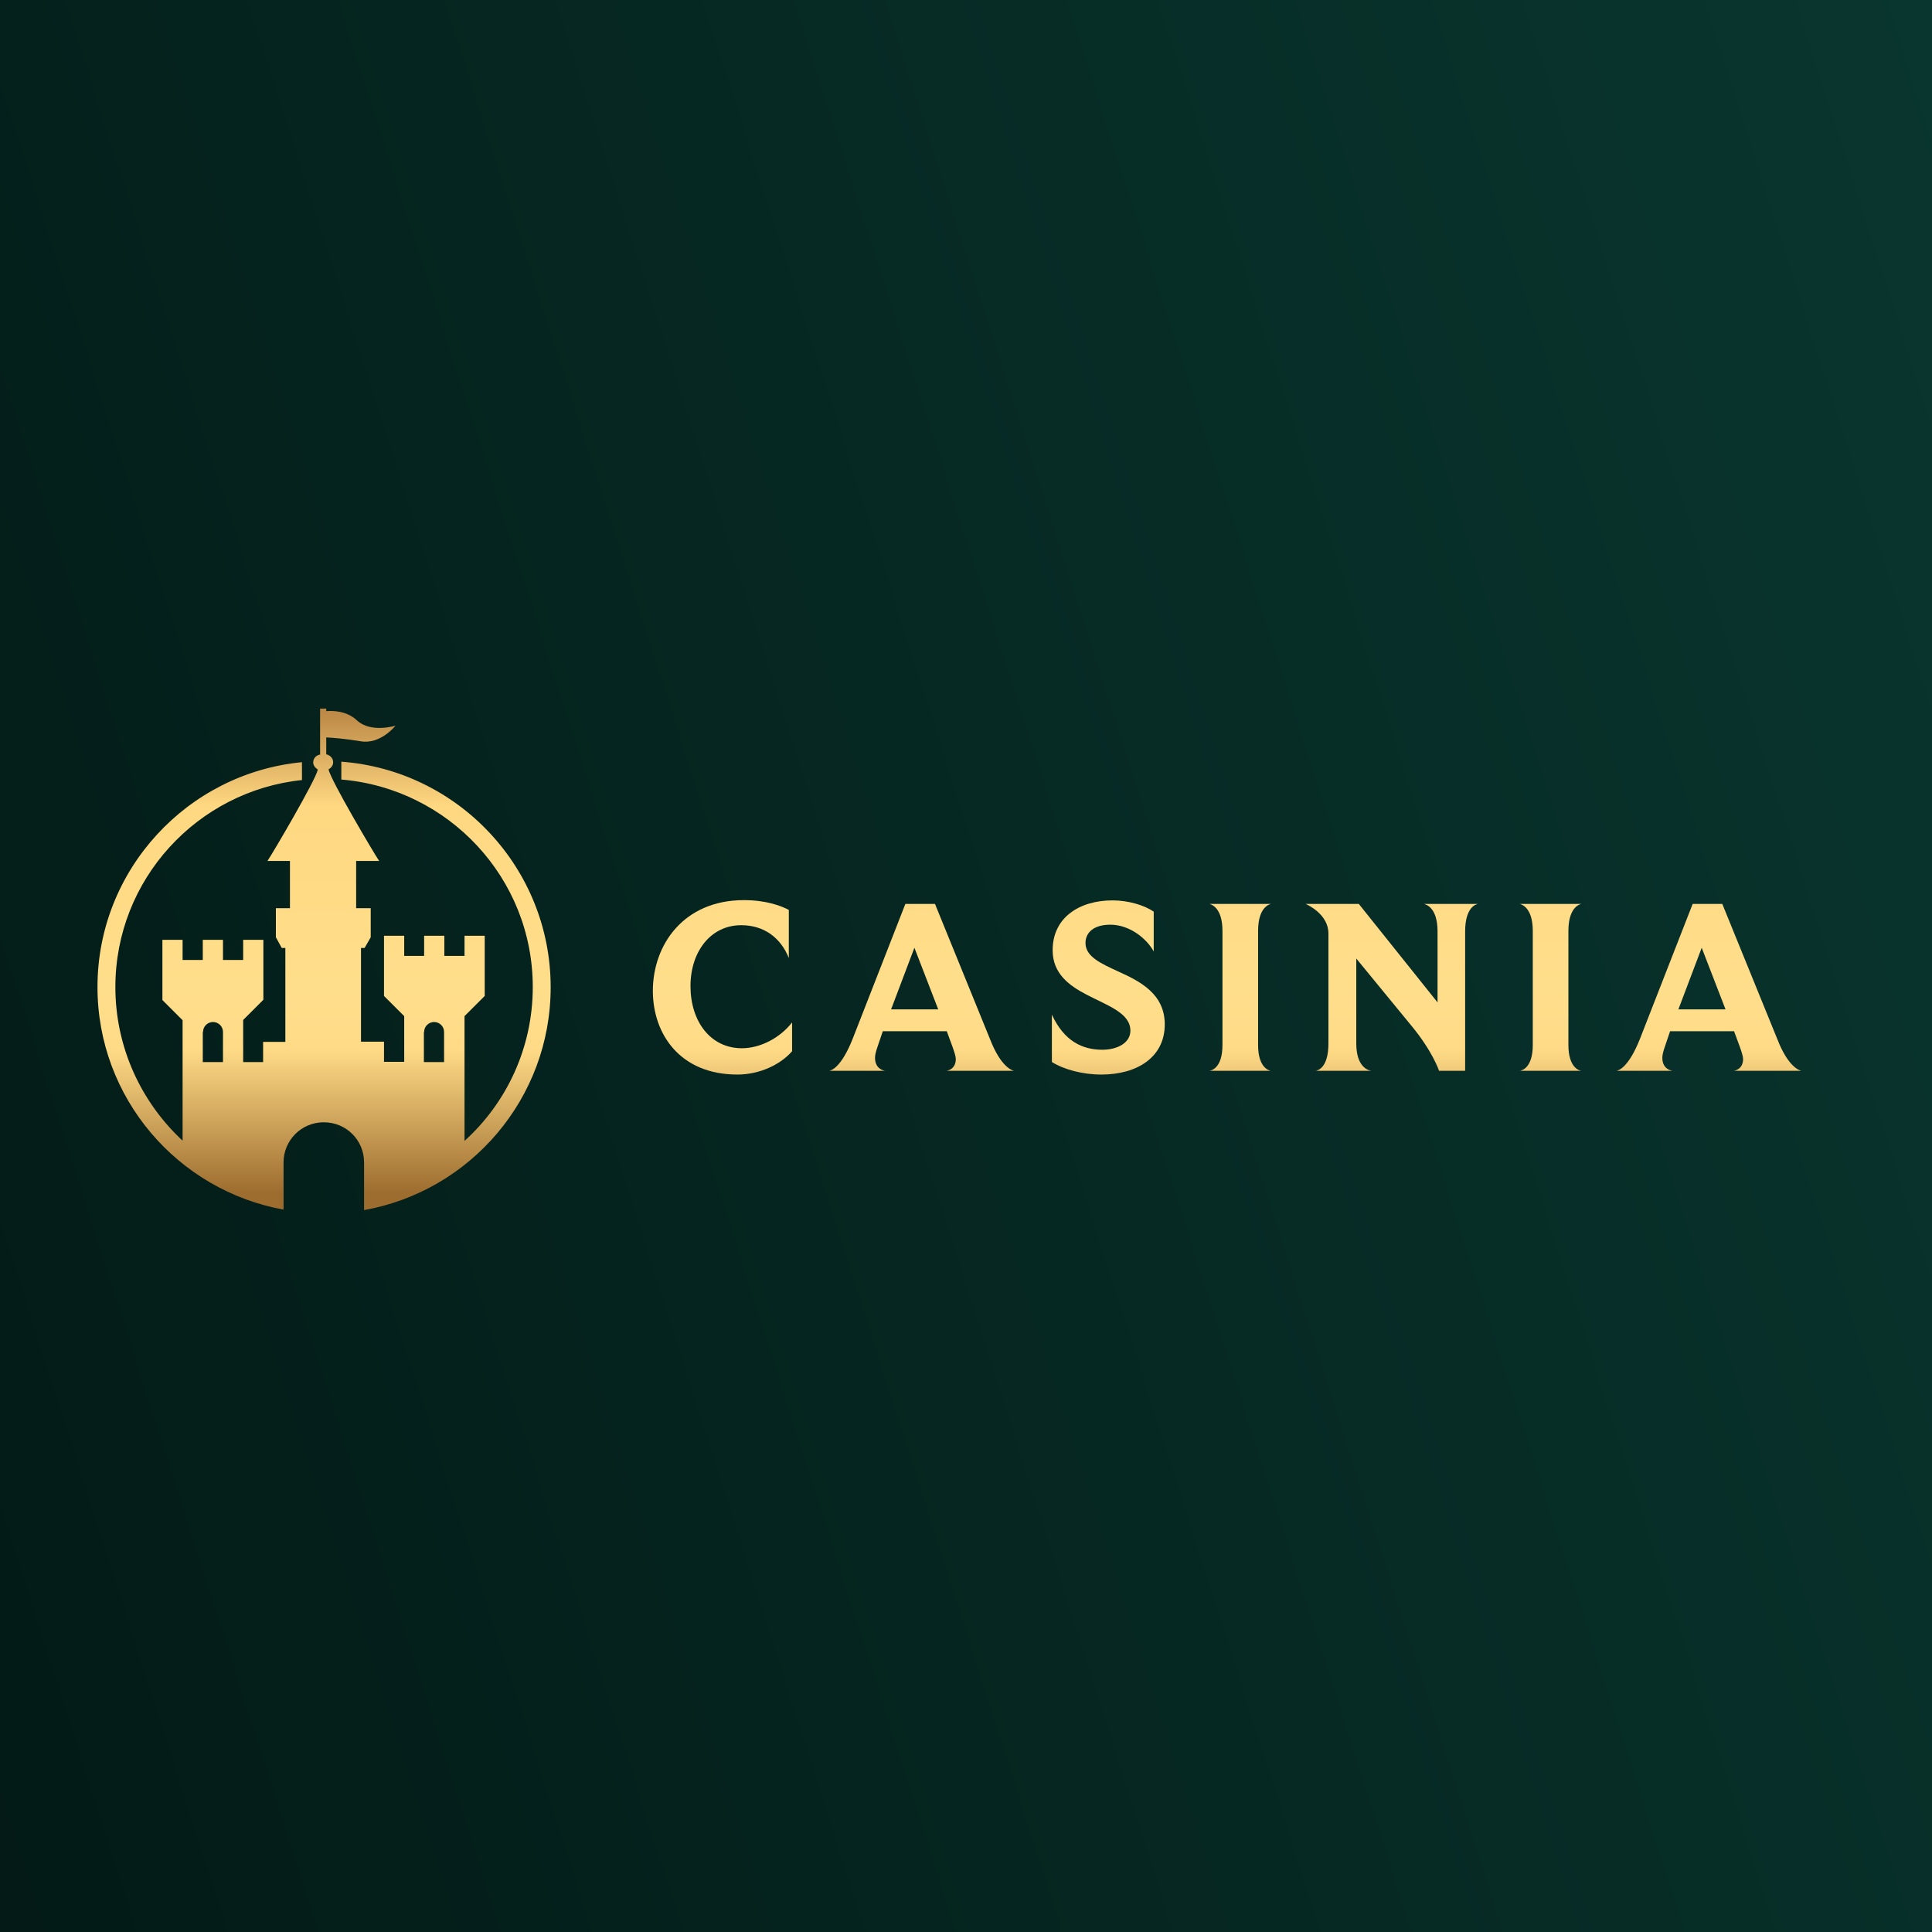 <?xml version="1.0" encoding="UTF-8"?> <svg xmlns="http://www.w3.org/2000/svg" width="362" height="362" viewBox="0 0 362 362" fill="none"><rect width="362" height="362" fill="url(#paint0_linear_580_27464)"></rect><g filter="url(#filter0_d_580_27464)"><path d="M148.412 187.574C146.062 190.579 142.349 192.411 139.012 192.411C133.09 192.411 129.377 187.339 129.377 180.765C129.377 174.285 133.184 169.355 138.871 169.355C143.289 169.355 146.344 171.844 147.801 175.506V166.491C146.297 165.692 143.477 164.659 139.388 164.659C128.061 164.659 122.327 173.065 122.327 181.658C122.327 189.734 127.403 197.341 138.166 197.341C142.302 197.341 146.203 195.51 148.412 192.974V187.574Z" fill="url(#paint1_linear_580_27464)"></path><path d="M159.771 190.626C157.656 195.979 155.776 196.59 155.353 196.637H165.881C165.458 196.59 163.954 196.214 163.954 194.195C163.954 193.725 164.095 193.068 164.424 192.129L165.411 189.218H177.396C178.101 191.19 179.088 193.538 179.088 194.43C179.088 196.214 177.725 196.59 177.349 196.637H189.992C189.569 196.543 187.501 195.838 185.527 190.767L175.187 165.364H169.641L159.771 190.626ZM166.962 185.132L171.333 173.581L175.798 185.132H166.962Z" fill="url(#paint2_linear_580_27464)"></path><path d="M197.092 194.993C199.348 196.402 202.873 197.341 206.351 197.341C213.119 197.341 218.242 194.054 218.242 187.95C218.242 182.221 213.636 179.873 209.453 177.995C206.21 176.492 203.39 175.225 203.39 172.689C203.39 170.764 204.894 169.261 208.043 169.261C211.756 169.261 214.952 171.985 216.174 174.285V166.819C214.482 165.645 211.474 164.706 208.466 164.706C202.262 164.706 197.233 167.899 197.233 174.051C197.233 178.418 200.335 180.671 203.578 182.362C207.526 184.428 211.803 185.79 211.803 189.124C211.803 191.378 209.406 192.692 206.539 192.692C202.826 192.692 199.395 191.096 197.092 186.118V194.993Z" fill="url(#paint3_linear_580_27464)"></path><path d="M229.054 191.8C229.054 196.167 226.939 196.59 226.61 196.637H238.125C237.749 196.59 235.728 196.026 235.728 191.8V170.435C235.728 165.88 237.937 165.411 238.172 165.364H226.61C226.939 165.458 229.054 166.021 229.054 170.435V191.8Z" fill="url(#paint4_linear_580_27464)"></path><path d="M248.909 191.518C248.909 196.167 246.841 196.59 246.512 196.637H256.946C256.476 196.59 254.126 196.026 254.126 191.518V175.6L264.607 188.372C268.461 193.068 269.636 196.637 269.636 196.637H274.524V170.529C274.524 165.88 276.639 165.411 276.968 165.364H266.769C267.192 165.458 269.354 166.021 269.354 170.529V183.818L254.596 165.364H244.632C244.961 165.505 248.909 167.289 248.909 170.905V191.518Z" fill="url(#paint5_linear_580_27464)"></path><path d="M287.198 191.8C287.198 196.167 285.083 196.59 284.754 196.637H296.269C295.893 196.59 293.872 196.026 293.872 191.8V170.435C293.872 165.88 296.081 165.411 296.316 165.364H284.754C285.083 165.458 287.198 166.021 287.198 170.435V191.8Z" fill="url(#paint6_linear_580_27464)"></path><path d="M307.288 190.626C305.173 195.979 303.293 196.59 302.87 196.637H313.398C312.975 196.59 311.471 196.214 311.471 194.195C311.471 193.725 311.612 193.068 311.941 192.129L312.928 189.218H324.913C325.618 191.19 326.605 193.538 326.605 194.43C326.605 196.214 325.242 196.59 324.866 196.637H337.509C337.086 196.543 335.018 195.838 333.044 190.767L322.704 165.364H317.158L307.288 190.626ZM314.479 185.132L318.85 173.581L323.315 185.132H314.479Z" fill="url(#paint7_linear_580_27464)"></path><path d="M63.954 138.715V142.062C84.021 143.736 99.826 160.522 99.826 180.942C99.826 192.371 94.893 202.653 87.038 209.778V186.393L90.822 182.615V171.329H87.038V175.107H83.255V171.329H79.471V175.107H75.736V171.329H71.952V182.615L75.736 186.393V194.954H71.952V191.176H67.642V173.625H68.312L69.462 171.616V166.165H66.732V157.318H71.042C70.037 155.835 61.943 142.158 61.56 140.149C62.086 139.863 62.422 139.384 62.422 138.81C62.422 138.093 61.895 137.519 61.129 137.328V134.172C62.182 134.22 64.721 134.411 67.546 134.889C71.282 135.559 74.108 131.972 74.108 131.972C74.108 131.972 69.462 133.407 66.876 130.968C64.912 129.15 62.326 129.15 61.129 129.246V128.768H59.979V137.376C59.213 137.519 58.686 138.093 58.686 138.858C58.686 139.432 59.069 139.863 59.548 140.197C59.165 142.158 51.119 155.835 50.113 157.318H54.328V166.165H51.694V171.616L52.795 173.625H53.466V191.223H49.299V195.001H45.563V187.111L49.347 183.333V172.095H45.563V175.873H41.78V172.095H37.996V175.873H34.213V172.095H30.429V183.381L34.213 187.159V209.731C26.502 202.557 21.617 192.323 21.617 180.942C21.617 160.809 36.943 144.214 56.579 142.158V138.81C35.123 140.867 18.265 158.991 18.265 180.942C18.265 201.744 33.303 219.056 53.13 222.643V213.795C53.13 209.683 56.435 206.335 60.554 206.287C60.602 206.287 60.602 206.287 60.65 206.287C60.65 206.287 60.65 206.287 60.697 206.287C64.864 206.287 68.217 209.635 68.217 213.795V222.738C88.092 219.199 103.178 201.84 103.178 180.99C103.178 158.657 85.841 140.341 63.954 138.715ZM38.044 189.358C38.044 188.306 38.906 187.493 39.912 187.493C40.966 187.493 41.78 188.354 41.78 189.358V195.001H37.996V189.358H38.044ZM79.471 189.358C79.471 188.306 80.334 187.493 81.339 187.493C82.393 187.493 83.207 188.354 83.207 189.358V195.001H79.424V189.358H79.471Z" fill="url(#paint8_linear_580_27464)"></path></g><defs><filter id="filter0_d_580_27464" x="13" y="127" width="337" height="116" filterUnits="userSpaceOnUse" color-interpolation-filters="sRGB"><feFlood flood-opacity="0" result="BackgroundImageFix"></feFlood><feColorMatrix in="SourceAlpha" type="matrix" values="0 0 0 0 0 0 0 0 0 0 0 0 0 0 0 0 0 0 127 0" result="hardAlpha"></feColorMatrix><feOffset dy="4"></feOffset><feGaussianBlur stdDeviation="2"></feGaussianBlur><feComposite in2="hardAlpha" operator="out"></feComposite><feColorMatrix type="matrix" values="0 0 0 0 0 0 0 0 0 0 0 0 0 0 0 0 0 0 0.25 0"></feColorMatrix><feBlend mode="normal" in2="BackgroundImageFix" result="effect1_dropShadow_580_27464"></feBlend><feBlend mode="normal" in="SourceGraphic" in2="effect1_dropShadow_580_27464" result="shape"></feBlend></filter><linearGradient id="paint0_linear_580_27464" x1="-6.90313e-06" y1="362" x2="433.449" y2="223.326" gradientUnits="userSpaceOnUse"><stop stop-color="#031A16"></stop><stop offset="1" stop-color="#09362F"></stop></linearGradient><linearGradient id="paint1_linear_580_27464" x1="18.265" y1="222.738" x2="18.265" y2="128.768" gradientUnits="userSpaceOnUse"><stop offset="0.034" stop-color="#9D6D2F"></stop><stop offset="0.321" stop-color="#FFDB87"></stop><stop offset="0.447" stop-color="#FFDE8B"></stop><stop offset="0.805" stop-color="#FFD881"></stop><stop offset="1" stop-color="#BA8644"></stop></linearGradient><linearGradient id="paint2_linear_580_27464" x1="18.265" y1="222.738" x2="18.265" y2="128.768" gradientUnits="userSpaceOnUse"><stop offset="0.034" stop-color="#9D6D2F"></stop><stop offset="0.321" stop-color="#FFDB87"></stop><stop offset="0.447" stop-color="#FFDE8B"></stop><stop offset="0.805" stop-color="#FFD881"></stop><stop offset="1" stop-color="#BA8644"></stop></linearGradient><linearGradient id="paint3_linear_580_27464" x1="18.265" y1="222.738" x2="18.265" y2="128.768" gradientUnits="userSpaceOnUse"><stop offset="0.034" stop-color="#9D6D2F"></stop><stop offset="0.321" stop-color="#FFDB87"></stop><stop offset="0.447" stop-color="#FFDE8B"></stop><stop offset="0.805" stop-color="#FFD881"></stop><stop offset="1" stop-color="#BA8644"></stop></linearGradient><linearGradient id="paint4_linear_580_27464" x1="18.265" y1="222.738" x2="18.265" y2="128.768" gradientUnits="userSpaceOnUse"><stop offset="0.034" stop-color="#9D6D2F"></stop><stop offset="0.321" stop-color="#FFDB87"></stop><stop offset="0.447" stop-color="#FFDE8B"></stop><stop offset="0.805" stop-color="#FFD881"></stop><stop offset="1" stop-color="#BA8644"></stop></linearGradient><linearGradient id="paint5_linear_580_27464" x1="18.265" y1="222.738" x2="18.265" y2="128.768" gradientUnits="userSpaceOnUse"><stop offset="0.034" stop-color="#9D6D2F"></stop><stop offset="0.321" stop-color="#FFDB87"></stop><stop offset="0.447" stop-color="#FFDE8B"></stop><stop offset="0.805" stop-color="#FFD881"></stop><stop offset="1" stop-color="#BA8644"></stop></linearGradient><linearGradient id="paint6_linear_580_27464" x1="18.265" y1="222.738" x2="18.265" y2="128.768" gradientUnits="userSpaceOnUse"><stop offset="0.034" stop-color="#9D6D2F"></stop><stop offset="0.321" stop-color="#FFDB87"></stop><stop offset="0.447" stop-color="#FFDE8B"></stop><stop offset="0.805" stop-color="#FFD881"></stop><stop offset="1" stop-color="#BA8644"></stop></linearGradient><linearGradient id="paint7_linear_580_27464" x1="18.265" y1="222.738" x2="18.265" y2="128.768" gradientUnits="userSpaceOnUse"><stop offset="0.034" stop-color="#9D6D2F"></stop><stop offset="0.321" stop-color="#FFDB87"></stop><stop offset="0.447" stop-color="#FFDE8B"></stop><stop offset="0.805" stop-color="#FFD881"></stop><stop offset="1" stop-color="#BA8644"></stop></linearGradient><linearGradient id="paint8_linear_580_27464" x1="18.265" y1="222.738" x2="18.265" y2="128.768" gradientUnits="userSpaceOnUse"><stop offset="0.034" stop-color="#9D6D2F"></stop><stop offset="0.321" stop-color="#FFDB87"></stop><stop offset="0.447" stop-color="#FFDE8B"></stop><stop offset="0.805" stop-color="#FFD881"></stop><stop offset="1" stop-color="#BA8644"></stop></linearGradient></defs></svg> 